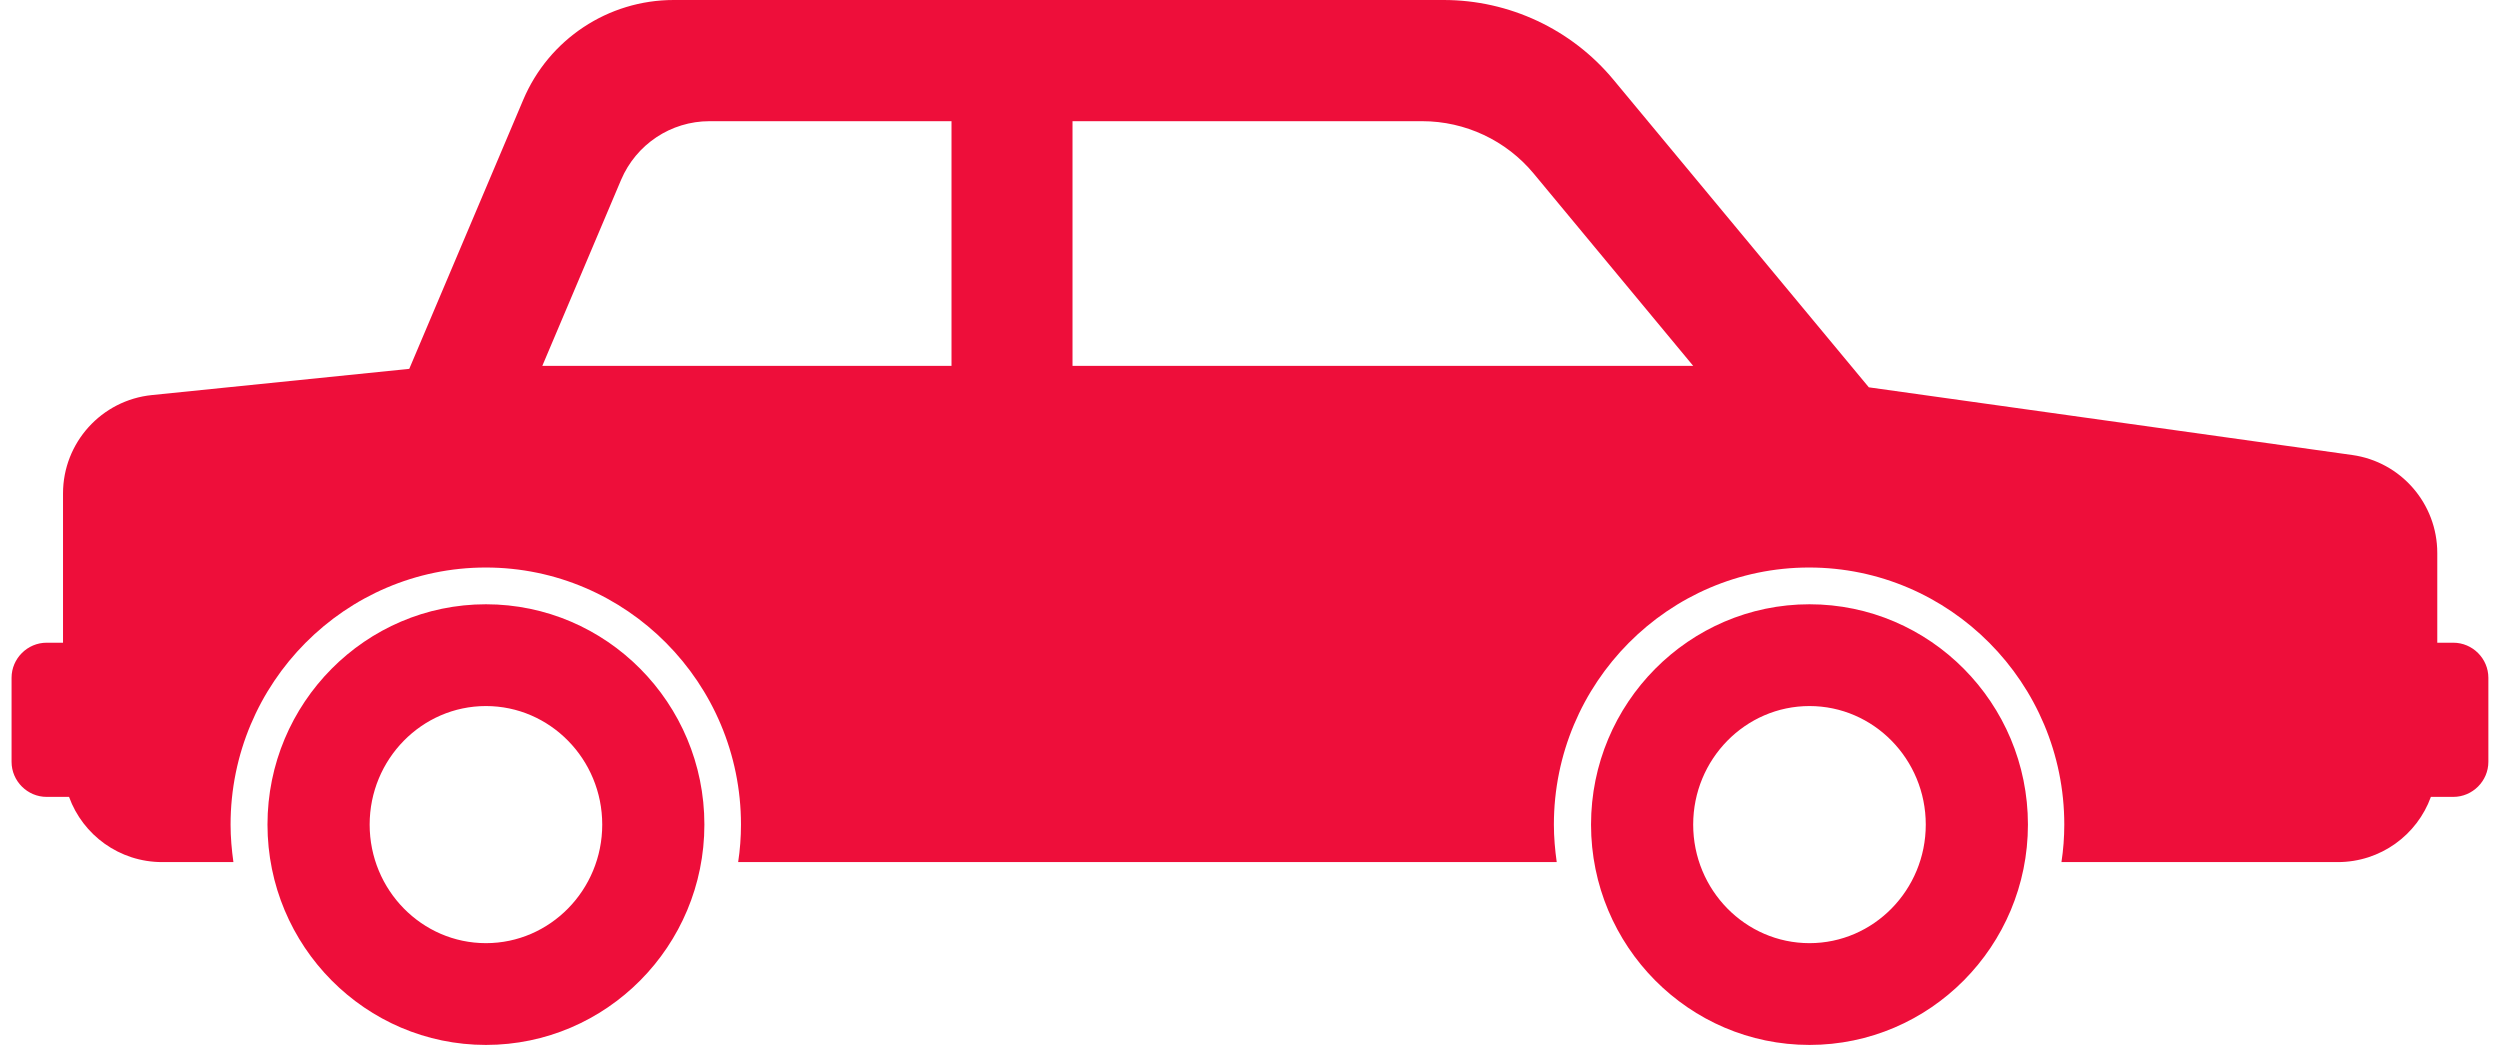 <svg width="179" height="75" viewBox="0 0 179 75" fill="none" xmlns="http://www.w3.org/2000/svg">
<path d="M129.559 74.817C120.935 74.817 113.918 67.746 113.918 59.041C113.918 50.35 120.935 43.266 129.559 43.266C138.182 43.266 145.2 50.337 145.2 59.041C145.2 67.746 138.182 74.817 129.559 74.817ZM129.559 50.553C124.97 50.553 121.232 54.359 121.232 59.041C121.232 63.724 124.97 67.53 129.559 67.53C134.147 67.53 137.885 63.724 137.885 59.041C137.885 54.359 134.147 50.553 129.559 50.553Z" fill="#EE0E3A"/>
<path d="M34.793 74.817C26.17 74.817 19.152 67.746 19.152 59.041C19.152 50.337 26.17 43.266 34.793 43.266C43.416 43.266 50.434 50.337 50.434 59.041C50.434 67.746 43.416 74.817 34.793 74.817ZM34.793 50.553C30.205 50.553 26.467 54.359 26.467 59.041C26.467 63.724 30.205 67.53 34.793 67.53C39.381 67.53 43.12 63.724 43.12 59.041C43.12 54.359 39.381 50.553 34.793 50.553Z" fill="#EE0E3A"/>
<path d="M175.684 46.018H174.509V39.594C174.509 36.059 171.905 33.063 168.41 32.577L133.808 27.732L115.523 5.708C112.527 2.092 108.06 0 103.364 0H48.236C43.54 0 39.303 2.807 37.467 7.139L29.303 26.41L10.882 28.286C7.265 28.65 4.512 31.7 4.512 35.33V46.018H3.338C1.962 46.018 0.828 47.152 0.828 48.528V54.547C0.828 55.923 1.962 57.057 3.338 57.057H4.944C5.929 59.783 8.547 61.726 11.611 61.726H16.712C16.59 60.849 16.509 59.959 16.509 59.041C16.509 48.893 24.714 40.634 34.782 40.634C44.849 40.634 53.054 48.893 53.054 59.041C53.054 59.945 52.986 60.849 52.852 61.726H111.461C111.339 60.849 111.258 59.959 111.258 59.041C111.258 48.893 119.463 40.634 129.53 40.634C139.598 40.634 147.803 48.893 147.803 59.041C147.803 59.945 147.735 60.849 147.6 61.726H167.384C170.447 61.726 173.066 59.783 174.051 57.057H175.657C177.033 57.057 178.167 55.923 178.167 54.547V48.528C178.167 47.152 177.033 46.018 175.657 46.018H175.684ZM68.115 26.194H38.83L44.471 12.874C45.551 10.337 48.034 8.677 50.8 8.677H68.128V26.194H68.115ZM76.792 26.194V8.677H101.825C104.915 8.677 107.844 10.054 109.814 12.429L121.231 26.194H76.792Z" fill="#EE0E3A"/>
</svg>
